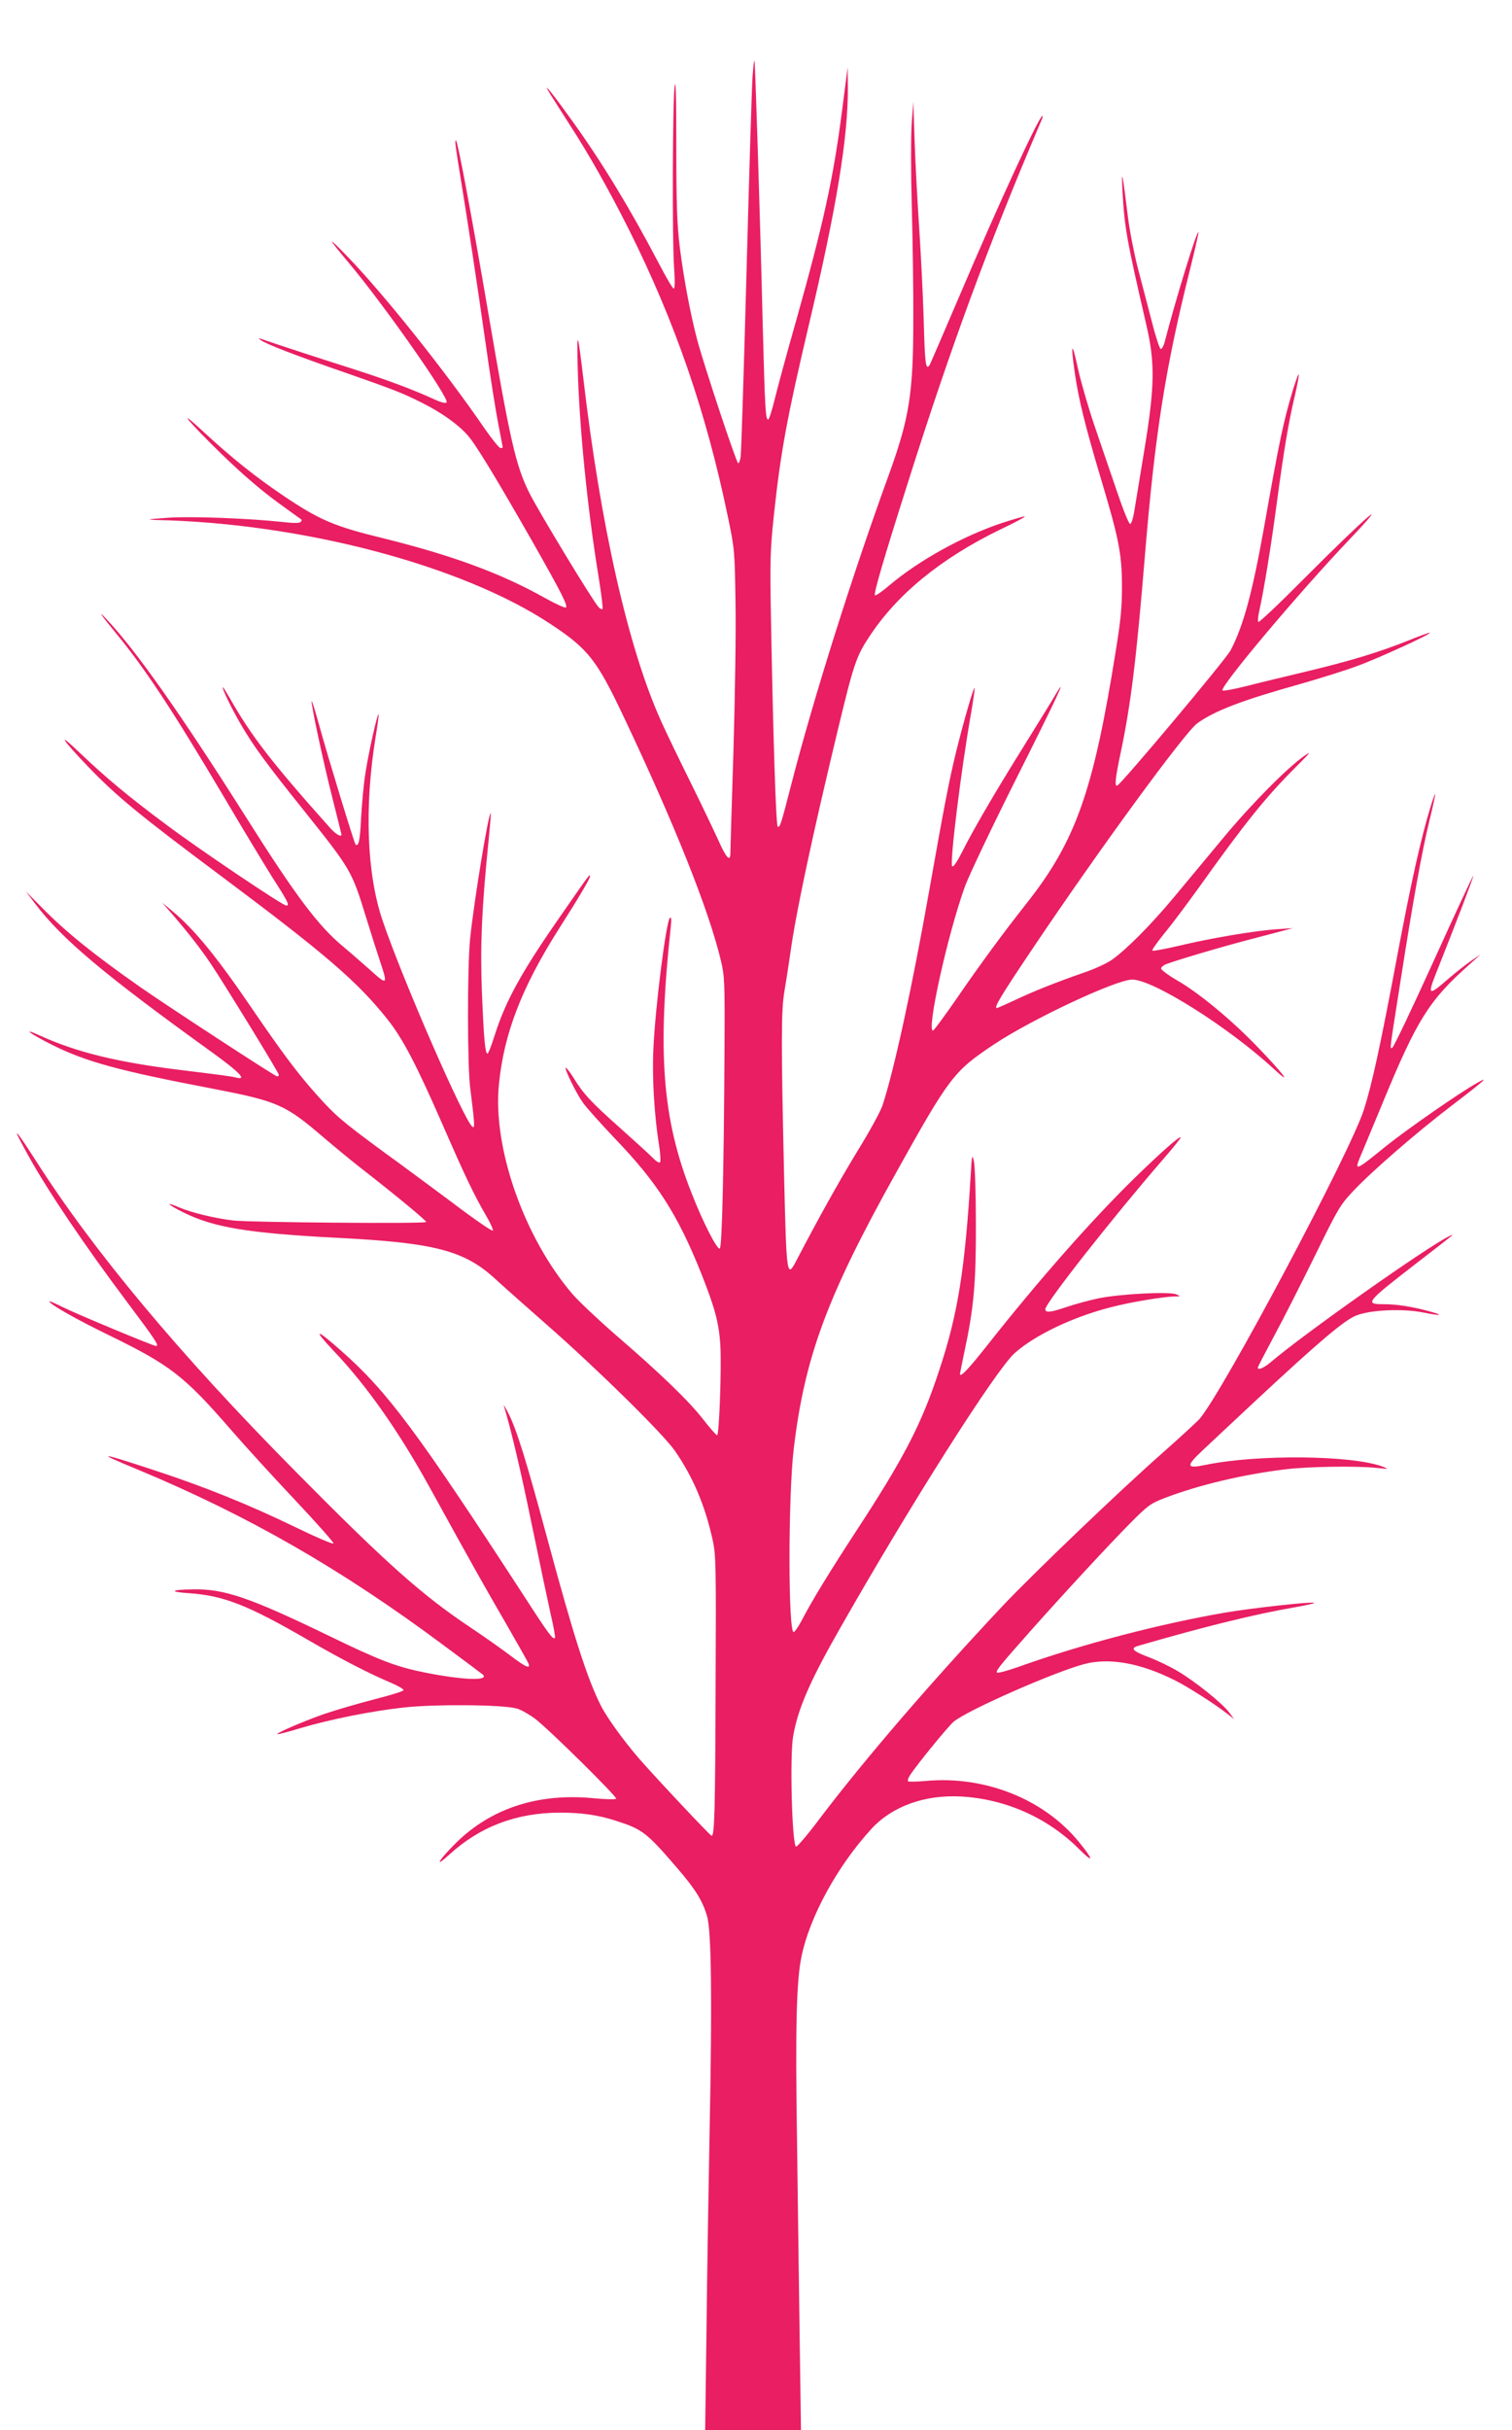 <?xml version="1.0" standalone="no"?>
<!DOCTYPE svg PUBLIC "-//W3C//DTD SVG 20010904//EN"
 "http://www.w3.org/TR/2001/REC-SVG-20010904/DTD/svg10.dtd">
<svg version="1.0" xmlns="http://www.w3.org/2000/svg"
 width="797pt" height="1280pt" viewBox="0 0 797 1280"
 preserveAspectRatio="xMidYMid meet">
<g transform="translate(0,1280) scale(0.1,-0.1)"
fill="#e91e63" stroke="none">
<path d="M3967 12400 c-4 -52 -18 -518 -32 -1035 -14 -517 -28 -955 -31 -972
-3 -18 -8 -33 -13 -33 -9 0 -179 512 -216 650 -36 136 -71 323 -92 490 -14
117 -18 219 -18 530 0 264 -3 363 -9 315 -11 -91 -13 -807 -3 -952 5 -72 5
-113 -2 -113 -5 0 -42 62 -81 138 -152 289 -296 526 -455 747 -114 158 -163
218 -112 135 19 -30 64 -101 100 -157 99 -152 208 -345 313 -554 243 -487 406
-958 521 -1512 35 -168 36 -178 40 -452 3 -155 -3 -508 -11 -785 -9 -278 -16
-517 -16 -532 0 -51 -21 -29 -63 65 -23 50 -90 191 -150 312 -60 121 -129 264
-153 318 -172 381 -318 1027 -409 1802 -30 253 -35 264 -30 65 8 -312 50 -741
111 -1113 14 -87 23 -161 20 -165 -4 -3 -13 1 -20 9 -30 31 -320 510 -367 605
-71 143 -102 283 -214 939 -89 522 -161 904 -171 914 -8 8 -4 -25 21 -179 39
-237 90 -575 135 -890 22 -157 51 -343 65 -415 14 -71 25 -131 25 -132 0 -2
-6 -3 -12 -3 -7 0 -44 46 -83 102 -204 298 -528 704 -720 903 -114 118 -113
109 3 -29 192 -229 534 -718 516 -736 -6 -6 -31 1 -64 16 -110 51 -249 103
-440 164 -158 50 -400 129 -480 157 -8 3 -6 -1 5 -9 27 -20 195 -85 448 -172
255 -89 298 -106 402 -158 102 -51 192 -115 241 -172 42 -47 151 -227 344
-565 149 -263 184 -331 173 -341 -4 -4 -55 19 -112 51 -232 130 -489 224 -852
314 -259 63 -335 96 -524 223 -150 101 -276 202 -424 339 -149 138 -82 56 90
-112 130 -126 224 -206 349 -295 41 -30 77 -55 79 -57 3 -2 0 -8 -5 -13 -6 -6
-39 -6 -91 0 -181 20 -498 32 -618 22 -96 -7 -107 -9 -53 -11 769 -16 1616
-239 2083 -550 194 -128 241 -188 379 -479 272 -574 451 -1021 516 -1292 19
-79 21 -113 19 -455 -3 -635 -13 -1058 -25 -1062 -15 -5 -90 142 -148 291
-155 391 -182 738 -110 1406 4 38 2 52 -5 45 -20 -20 -78 -475 -87 -695 -7
-146 5 -347 30 -502 7 -43 9 -82 6 -89 -5 -7 -20 2 -41 24 -19 19 -96 89 -171
156 -152 135 -193 179 -245 264 -20 31 -38 55 -41 53 -7 -7 53 -130 89 -182
18 -26 96 -113 173 -194 220 -229 328 -398 450 -702 73 -183 96 -266 103 -383
7 -120 -6 -475 -17 -475 -5 0 -38 38 -73 83 -77 99 -229 245 -460 444 -92 80
-195 177 -229 216 -255 297 -422 771 -388 1106 26 266 120 509 314 815 111
174 166 268 166 280 0 15 -3 11 -152 -204 -208 -298 -292 -450 -350 -632 -17
-54 -34 -98 -38 -98 -13 0 -20 80 -30 330 -9 242 -1 432 35 789 8 80 13 146
12 148 -11 10 -89 -467 -109 -662 -15 -152 -15 -671 1 -790 23 -184 25 -209
12 -201 -41 25 -368 774 -474 1086 -84 246 -97 599 -37 969 11 64 17 117 16
119 -7 6 -55 -210 -71 -318 -9 -58 -18 -163 -22 -233 -5 -112 -13 -150 -29
-135 -7 7 -150 476 -191 626 -20 72 -38 131 -40 129 -6 -7 58 -308 108 -506
27 -107 49 -195 49 -197 0 -16 -31 2 -60 35 -306 342 -417 486 -529 684 -18
31 -34 57 -36 57 -9 0 50 -121 100 -205 65 -110 127 -195 333 -452 242 -303
246 -310 321 -553 28 -91 62 -198 76 -239 40 -119 36 -122 -52 -42 -43 38
-107 94 -143 124 -132 109 -251 267 -518 690 -338 534 -575 871 -732 1037 -51
55 -26 18 56 -81 153 -187 296 -404 568 -863 96 -163 209 -349 250 -415 85
-132 94 -151 75 -151 -19 0 -455 293 -634 427 -199 148 -316 246 -453 376
-126 121 -99 76 43 -72 150 -156 271 -255 701 -576 550 -411 716 -554 873
-750 85 -106 156 -243 301 -575 110 -252 159 -355 222 -463 22 -37 38 -73 36
-79 -2 -6 -96 58 -208 143 -113 84 -280 208 -373 275 -215 158 -252 190 -349
299 -100 112 -181 220 -338 450 -190 279 -306 420 -424 518 l-51 42 55 -63
c80 -93 146 -177 200 -257 67 -99 360 -576 360 -587 0 -4 -4 -8 -9 -8 -11 0
-576 369 -721 470 -248 174 -391 289 -519 419 l-85 86 49 -65 c142 -187 363
-373 934 -784 141 -102 184 -146 129 -133 -30 8 -64 12 -306 42 -324 40 -540
93 -729 179 -104 48 -56 11 62 -48 179 -89 351 -136 843 -230 347 -67 385 -84
587 -257 61 -52 151 -126 200 -164 181 -141 346 -277 341 -282 -9 -10 -931 -2
-1016 8 -100 12 -219 41 -286 69 -80 35 -60 14 28 -29 160 -78 344 -107 801
-131 520 -26 675 -67 839 -218 40 -37 161 -144 268 -238 270 -237 614 -575
678 -667 95 -137 159 -289 198 -467 18 -79 19 -133 16 -775 -2 -665 -6 -785
-21 -785 -7 0 -287 298 -381 405 -82 95 -169 215 -202 279 -73 145 -143 363
-283 881 -109 405 -161 573 -205 660 -17 33 -28 51 -24 40 39 -131 87 -332
148 -630 41 -198 86 -411 100 -474 15 -63 24 -116 21 -119 -10 -10 -35 23
-155 209 -573 881 -727 1088 -973 1305 -133 118 -151 118 -39 -1 173 -181 344
-424 508 -722 233 -423 297 -536 400 -713 62 -108 116 -203 120 -213 11 -30
-15 -19 -94 41 -42 32 -138 100 -213 150 -255 170 -447 341 -929 829 -601 607
-1059 1155 -1361 1629 -117 182 -131 192 -41 29 104 -188 298 -476 529 -783
144 -192 164 -222 145 -222 -14 0 -422 170 -492 205 -38 19 -70 33 -70 30 0
-14 144 -96 320 -181 319 -156 391 -211 645 -504 64 -74 211 -235 327 -358
115 -122 208 -227 206 -232 -2 -6 -95 34 -208 89 -242 117 -473 210 -735 296
-301 99 -319 99 -84 2 576 -240 1068 -522 1604 -921 110 -81 204 -152 210
-157 36 -34 -105 -29 -306 11 -153 31 -237 63 -519 200 -402 194 -538 241
-700 238 -119 -1 -134 -13 -25 -20 185 -13 309 -61 635 -250 173 -100 319
-175 433 -223 37 -16 66 -33 64 -38 -2 -6 -70 -27 -153 -48 -82 -21 -202 -56
-267 -78 -113 -40 -252 -100 -245 -106 2 -2 55 12 118 31 158 47 377 91 550
110 167 18 527 15 595 -6 22 -6 65 -31 95 -53 77 -59 436 -414 428 -422 -4 -4
-59 -3 -121 3 -290 28 -538 -53 -723 -235 -90 -89 -120 -139 -38 -64 163 149
354 222 584 223 116 0 202 -12 300 -44 137 -44 159 -61 323 -252 92 -107 131
-169 154 -250 23 -76 27 -442 14 -1101 -6 -308 -14 -795 -17 -1082 l-7 -523
252 0 253 0 -7 498 c-4 273 -10 742 -14 1042 -9 583 -3 827 24 955 43 209 190
477 368 671 109 119 280 181 472 171 236 -13 461 -113 627 -281 76 -75 72 -52
-7 44 -184 224 -494 347 -803 319 -47 -4 -90 -5 -95 -2 -4 2 0 17 9 31 37 57
202 259 231 283 71 60 533 263 690 304 131 34 295 5 476 -86 68 -34 209 -124
272 -173 l40 -31 -26 35 c-36 48 -179 163 -269 216 -41 25 -112 59 -158 76
-83 32 -96 46 -51 59 349 101 615 167 832 204 54 10 96 19 94 22 -8 8 -326
-27 -473 -52 -342 -59 -755 -167 -1082 -284 -62 -22 -114 -36 -117 -31 -6 10
13 34 169 210 182 205 421 463 533 576 92 93 107 104 179 132 182 70 419 126
644 153 118 14 369 18 475 7 68 -7 69 -7 32 7 -161 60 -659 65 -931 9 -105
-22 -107 -8 -14 79 42 40 168 157 280 262 331 308 465 422 528 446 77 30 247
37 354 15 94 -19 110 -15 29 7 -88 24 -170 37 -234 37 -108 0 -104 6 170 218
206 159 203 156 171 141 -113 -54 -766 -514 -944 -666 -36 -30 -66 -42 -66
-27 0 4 38 77 84 163 47 86 143 276 215 422 122 249 134 271 203 344 94 101
336 311 525 455 173 132 196 154 128 115 -95 -53 -370 -245 -479 -332 -171
-139 -172 -139 -124 -28 16 39 65 156 108 260 179 433 242 535 455 724 l60 54
-50 -34 c-27 -18 -82 -62 -122 -96 -104 -91 -110 -87 -62 34 99 248 198 507
195 510 -2 2 -96 -200 -209 -449 -113 -249 -211 -454 -218 -457 -14 -4 -17
-33 46 369 63 403 109 659 149 825 19 77 33 141 31 143 -1 2 -13 -30 -25 -70
-51 -167 -102 -396 -175 -783 -90 -480 -133 -676 -176 -811 -71 -222 -736
-1473 -865 -1627 -13 -15 -101 -96 -196 -180 -225 -198 -678 -632 -842 -805
-375 -399 -721 -800 -962 -1117 -64 -86 -122 -154 -128 -152 -21 7 -34 480
-15 583 25 144 89 291 251 574 369 648 816 1352 916 1442 106 95 307 191 507
242 103 27 274 55 335 57 34 0 34 1 10 11 -38 16 -298 2 -410 -21 -52 -11
-128 -32 -169 -46 -85 -29 -111 -31 -111 -11 0 31 349 475 618 786 55 63 98
117 96 119 -7 7 -100 -75 -238 -209 -231 -225 -514 -547 -781 -885 -100 -127
-145 -174 -145 -152 0 3 11 56 24 119 49 228 61 360 60 673 0 165 -5 307 -11
330 -9 37 -10 31 -16 -70 -30 -499 -68 -739 -167 -1035 -93 -283 -185 -460
-439 -848 -144 -221 -229 -360 -287 -471 -16 -30 -34 -56 -40 -58 -30 -10 -30
716 0 967 58 483 175 799 535 1445 287 515 307 541 521 684 200 133 644 341
728 341 111 0 513 -254 749 -473 103 -95 43 -17 -97 127 -135 139 -301 276
-417 343 -45 26 -82 54 -83 61 0 7 12 17 26 23 68 25 307 96 479 140 l190 50
-88 -6 c-115 -8 -346 -47 -513 -87 -74 -17 -136 -29 -140 -25 -3 3 26 44 64
91 39 47 121 157 183 243 242 339 353 477 509 632 78 78 86 88 46 60 -89 -62
-277 -251 -425 -429 -80 -96 -198 -238 -262 -315 -124 -149 -255 -280 -330
-332 -26 -18 -91 -48 -145 -66 -146 -51 -268 -99 -366 -146 -48 -22 -90 -41
-93 -41 -18 0 16 57 183 306 359 534 807 1146 873 1194 90 65 235 121 536 205
106 30 243 73 305 96 111 40 392 169 385 176 -2 2 -54 -17 -116 -42 -153 -61
-301 -106 -526 -160 -104 -25 -247 -59 -317 -77 -70 -18 -130 -29 -134 -25
-17 17 403 516 666 792 245 258 88 122 -237 -204 -128 -129 -236 -231 -240
-227 -4 3 -2 30 5 59 24 108 62 340 92 567 38 283 63 431 96 569 13 57 22 106
20 109 -3 2 -16 -34 -30 -79 -52 -173 -70 -258 -156 -743 -60 -332 -106 -502
-173 -631 -24 -47 -577 -706 -598 -713 -14 -6 -11 34 15 158 56 262 86 505
131 1055 53 639 107 983 236 1499 27 109 48 200 46 203 -9 8 -122 -362 -177
-575 -6 -24 -16 -42 -22 -40 -6 2 -28 69 -48 149 -21 79 -53 205 -73 279 -19
74 -43 196 -52 270 -28 227 -34 259 -29 145 11 -204 21 -260 126 -715 47 -201
45 -325 -10 -660 -23 -140 -47 -285 -53 -322 -6 -39 -16 -68 -22 -68 -7 0 -38
78 -70 173 -33 95 -85 249 -117 342 -32 94 -71 228 -87 299 -33 152 -41 144
-18 -17 20 -138 54 -278 139 -562 94 -314 109 -391 110 -560 0 -112 -6 -180
-33 -345 -118 -740 -211 -1001 -471 -1330 -118 -149 -244 -320 -364 -495 -65
-94 -122 -171 -127 -173 -39 -14 75 503 167 758 21 58 143 314 271 569 213
424 277 560 206 441 -14 -25 -88 -144 -163 -265 -153 -245 -270 -445 -331
-567 -25 -49 -44 -77 -50 -71 -14 14 45 493 97 792 14 79 23 145 21 147 -5 6
-57 -174 -96 -331 -38 -154 -66 -301 -141 -725 -92 -520 -187 -956 -248 -1142
-10 -31 -70 -141 -134 -244 -99 -163 -202 -348 -315 -564 -56 -109 -57 -106
-70 435 -16 701 -16 874 2 975 8 47 22 137 31 200 29 212 117 622 249 1170 84
349 98 392 165 493 146 225 381 417 693 568 78 37 136 68 128 69 -7 0 -61 -16
-120 -35 -209 -70 -439 -198 -594 -329 -37 -32 -71 -55 -75 -52 -8 8 43 183
173 592 227 717 422 1248 701 1902 8 17 12 32 9 32 -17 0 -231 -463 -436 -945
-82 -192 -153 -356 -157 -364 -22 -39 -27 -1 -33 229 -4 135 -15 355 -24 490
-9 135 -20 340 -24 455 l-7 210 -8 -110 c-5 -63 -5 -255 0 -445 5 -184 9 -452
8 -595 0 -388 -21 -518 -129 -816 -191 -524 -397 -1176 -515 -1634 -53 -207
-60 -229 -71 -218 -9 9 -24 478 -35 1083 -6 321 -4 374 15 555 36 337 70 518
186 1010 145 613 206 986 204 1245 l-1 105 -28 -216 c-47 -369 -99 -605 -248
-1134 -44 -154 -92 -331 -107 -392 -15 -62 -31 -113 -36 -113 -14 0 -17 54
-29 510 -12 509 -39 1358 -43 1380 -2 8 -6 -28 -10 -80z"/>
</g>
</svg>
